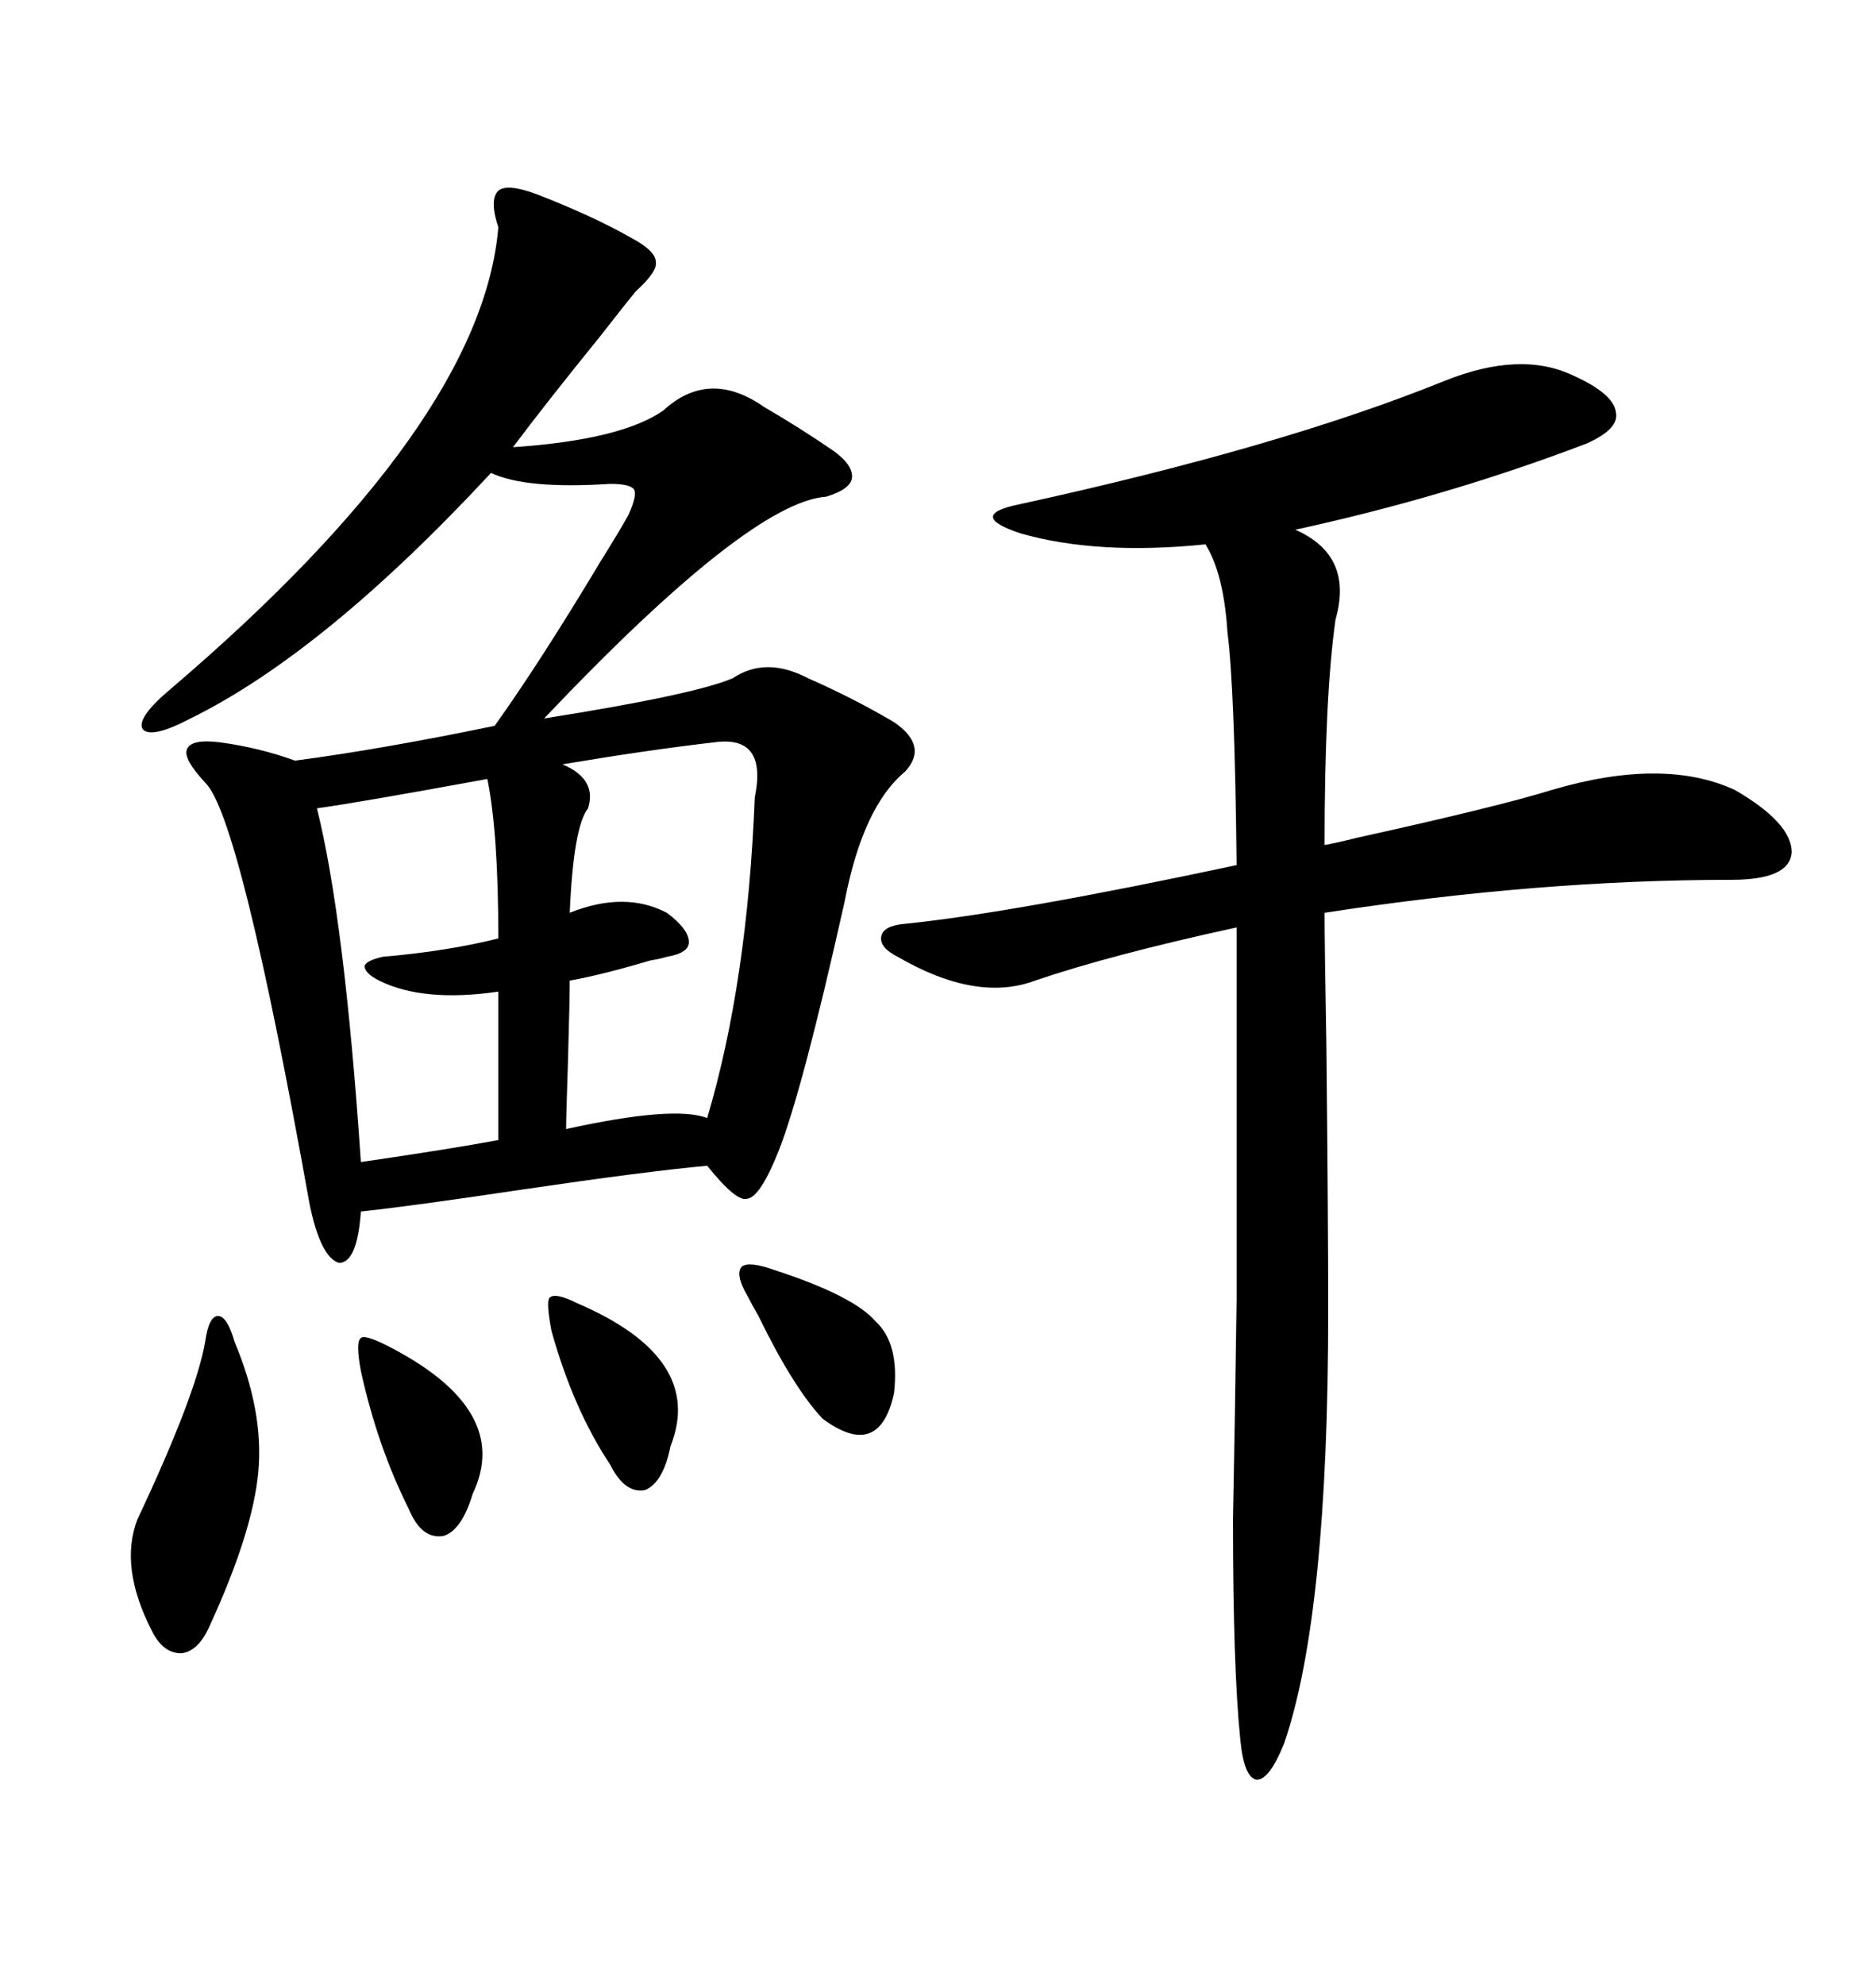 <svg xmlns="http://www.w3.org/2000/svg" xmlns:xlink="http://www.w3.org/1999/xlink" width="300" height="317.285"><path d="M85.84 31.05L85.84 31.05Q94.92 34.57 101.07 38.09L101.07 38.09Q104.88 40.14 104.88 41.89L104.88 41.89Q105.18 43.36 101.66 46.58L101.66 46.58Q100.20 48.34 96.09 53.61L96.09 53.61Q87.30 64.45 82.03 71.48L82.03 71.48Q99.32 70.31 106.05 65.63L106.05 65.63Q113.38 58.89 122.17 65.04L122.17 65.04Q127.73 68.26 133.30 72.07L133.30 72.07Q136.52 74.41 136.23 76.46L136.23 76.46Q135.94 78.22 132.13 79.39L132.13 79.39Q119.82 80.27 87.01 114.84L87.01 114.84Q111.04 111.04 117.19 108.40L117.19 108.40Q122.46 104.88 129.20 108.40L129.20 108.40Q136.52 111.62 142.97 115.43L142.97 115.43Q148.54 119.24 144.73 123.34L144.73 123.34Q137.99 128.91 135.06 144.14L135.06 144.14Q128.32 174.32 124.51 183.98L124.51 183.98Q121.58 191.31 119.53 191.60L119.53 191.60Q117.77 192.19 113.09 186.33L113.09 186.33Q103.42 187.21 83.50 190.14L83.50 190.14Q65.92 192.77 57.71 193.65L57.71 193.65Q57.13 201.86 54.20 201.86L54.20 201.86Q51.27 200.98 49.51 192.48L49.51 192.48Q38.38 130.37 32.81 125.10L32.81 125.10Q29.30 121.29 29.88 119.82L29.88 119.82Q30.47 118.07 35.16 118.65L35.16 118.65Q41.60 119.53 47.17 121.58L47.17 121.58Q60.64 119.82 79.10 116.02L79.10 116.02Q86.43 105.76 96.09 89.65L96.09 89.65Q99.02 84.96 100.49 82.32L100.49 82.32Q101.95 79.10 101.37 78.22L101.37 78.22Q100.78 77.34 97.56 77.34L97.56 77.34Q84.08 78.22 78.52 75.59L78.52 75.59Q51.86 104.30 30.47 114.84L30.47 114.84Q24.32 118.07 22.85 116.60L22.85 116.60Q21.68 114.84 27.25 110.16L27.25 110.16Q77.05 67.68 79.69 36.33L79.69 36.33Q78.22 31.93 79.69 30.47L79.69 30.47Q81.15 29.30 85.84 31.05ZM230.86 60.94L230.86 60.94Q243.16 55.96 251.66 60.06L251.66 60.06Q258.11 62.99 258.40 65.92L258.40 65.92Q258.98 68.55 253.71 70.90L253.71 70.90Q231.45 79.39 207.13 84.67L207.13 84.67Q216.50 88.77 213.57 99.02L213.57 99.02Q211.82 111.33 211.82 135.06L211.82 135.06Q213.57 134.77 217.09 133.89L217.09 133.89Q239.65 128.91 248.14 126.27L248.14 126.27Q266.02 121.00 277.44 126.27L277.44 126.27Q286.52 131.54 286.52 136.23L286.52 136.23Q286.23 140.63 276.86 140.63L276.86 140.63Q246.09 140.63 211.82 145.90L211.82 145.90Q211.82 150.88 212.11 167.29L212.11 167.29Q212.40 195.12 212.40 209.47L212.40 209.47Q212.40 258.11 205.37 278.61L205.37 278.61Q203.03 284.47 200.98 284.47L200.98 284.47Q198.93 284.18 198.34 278.03L198.34 278.03Q197.17 266.60 197.17 242.87L197.17 242.87Q197.46 228.81 197.75 207.71L197.75 207.71Q197.75 197.46 197.75 183.98L197.75 183.98Q197.75 172.56 197.75 148.24L197.75 148.24Q177.54 152.64 165.53 156.74L165.53 156.74Q156.15 160.25 143.55 152.93L143.55 152.93Q140.63 151.46 140.92 149.71L140.92 149.71Q141.21 147.95 144.73 147.66L144.73 147.66Q162.01 145.90 197.75 138.28L197.75 138.28Q197.46 110.16 196.29 101.07L196.29 101.07Q195.70 91.70 192.77 87.01L192.77 87.01Q175.49 88.77 163.18 85.25L163.18 85.25Q158.79 83.79 158.79 82.62L158.79 82.62Q158.79 81.45 163.18 80.57L163.18 80.57Q204.79 71.48 230.86 60.94ZM114.26 118.65L114.26 118.65Q104.00 119.82 89.94 122.17L89.94 122.17Q95.51 124.51 94.04 129.20L94.04 129.20Q91.70 132.13 91.11 145.90L91.11 145.90Q99.90 142.38 106.64 145.90L106.64 145.90Q110.16 148.54 110.16 150.59L110.16 150.59Q110.16 152.34 106.64 152.93L106.64 152.93Q105.76 153.22 104.00 153.52L104.00 153.52Q96.09 155.86 91.11 156.74L91.11 156.74Q91.11 159.67 90.82 169.92L90.82 169.92Q90.53 178.42 90.53 180.47L90.53 180.47Q107.81 176.66 113.09 178.71L113.09 178.71Q119.53 157.03 120.70 127.44L120.70 127.44Q122.75 117.48 114.26 118.65ZM77.93 124.51L77.93 124.51Q57.13 128.32 50.68 129.20L50.68 129.20Q55.08 146.78 57.71 185.74L57.71 185.74Q71.78 183.69 79.69 182.23L79.69 182.23L79.69 158.50Q67.68 160.25 60.64 156.74L60.64 156.74Q58.30 155.57 58.30 154.39L58.30 154.39Q58.59 153.52 61.23 152.93L61.23 152.93Q71.48 152.05 79.69 150L79.69 150Q79.69 133.01 77.93 124.51ZM32.81 214.45L32.81 214.45Q33.40 210.35 34.86 210.35L34.86 210.35Q36.33 210.35 37.50 214.45L37.50 214.45Q42.19 225.59 41.31 235.25L41.31 235.25Q40.43 244.92 33.40 260.16L33.40 260.16Q31.64 263.96 29.00 264.26L29.00 264.26Q26.07 264.26 24.32 260.74L24.32 260.74Q19.04 250.49 21.97 242.87L21.97 242.87Q31.35 222.95 32.81 214.45ZM123.93 203.03L123.93 203.03Q136.52 207.13 140.04 211.23L140.04 211.23Q143.85 214.75 142.97 222.66L142.97 222.66Q140.63 233.50 131.54 226.76L131.54 226.76Q126.86 221.78 121.29 210.35L121.29 210.35Q120.12 208.30 119.53 207.13L119.53 207.13Q117.48 203.61 118.65 202.44L118.65 202.44Q119.82 201.56 123.93 203.03ZM61.82 215.04L61.82 215.04Q82.03 225.29 75.59 238.77L75.59 238.77Q73.83 244.63 70.90 245.51L70.90 245.51Q67.38 246.09 65.33 241.11L65.33 241.11Q60.35 231.15 57.71 219.14L57.71 219.14Q56.84 214.45 57.71 213.87L57.71 213.87Q58.30 213.28 61.82 215.04ZM92.29 208.30L92.29 208.30Q112.79 217.09 107.23 231.15L107.23 231.15Q106.05 237.01 103.13 238.18L103.13 238.18Q99.90 238.77 97.56 234.08L97.56 234.08Q91.70 225.29 88.18 212.70L88.18 212.70Q87.30 208.01 87.89 207.42L87.89 207.42Q88.77 206.54 92.29 208.30Z"/></svg>